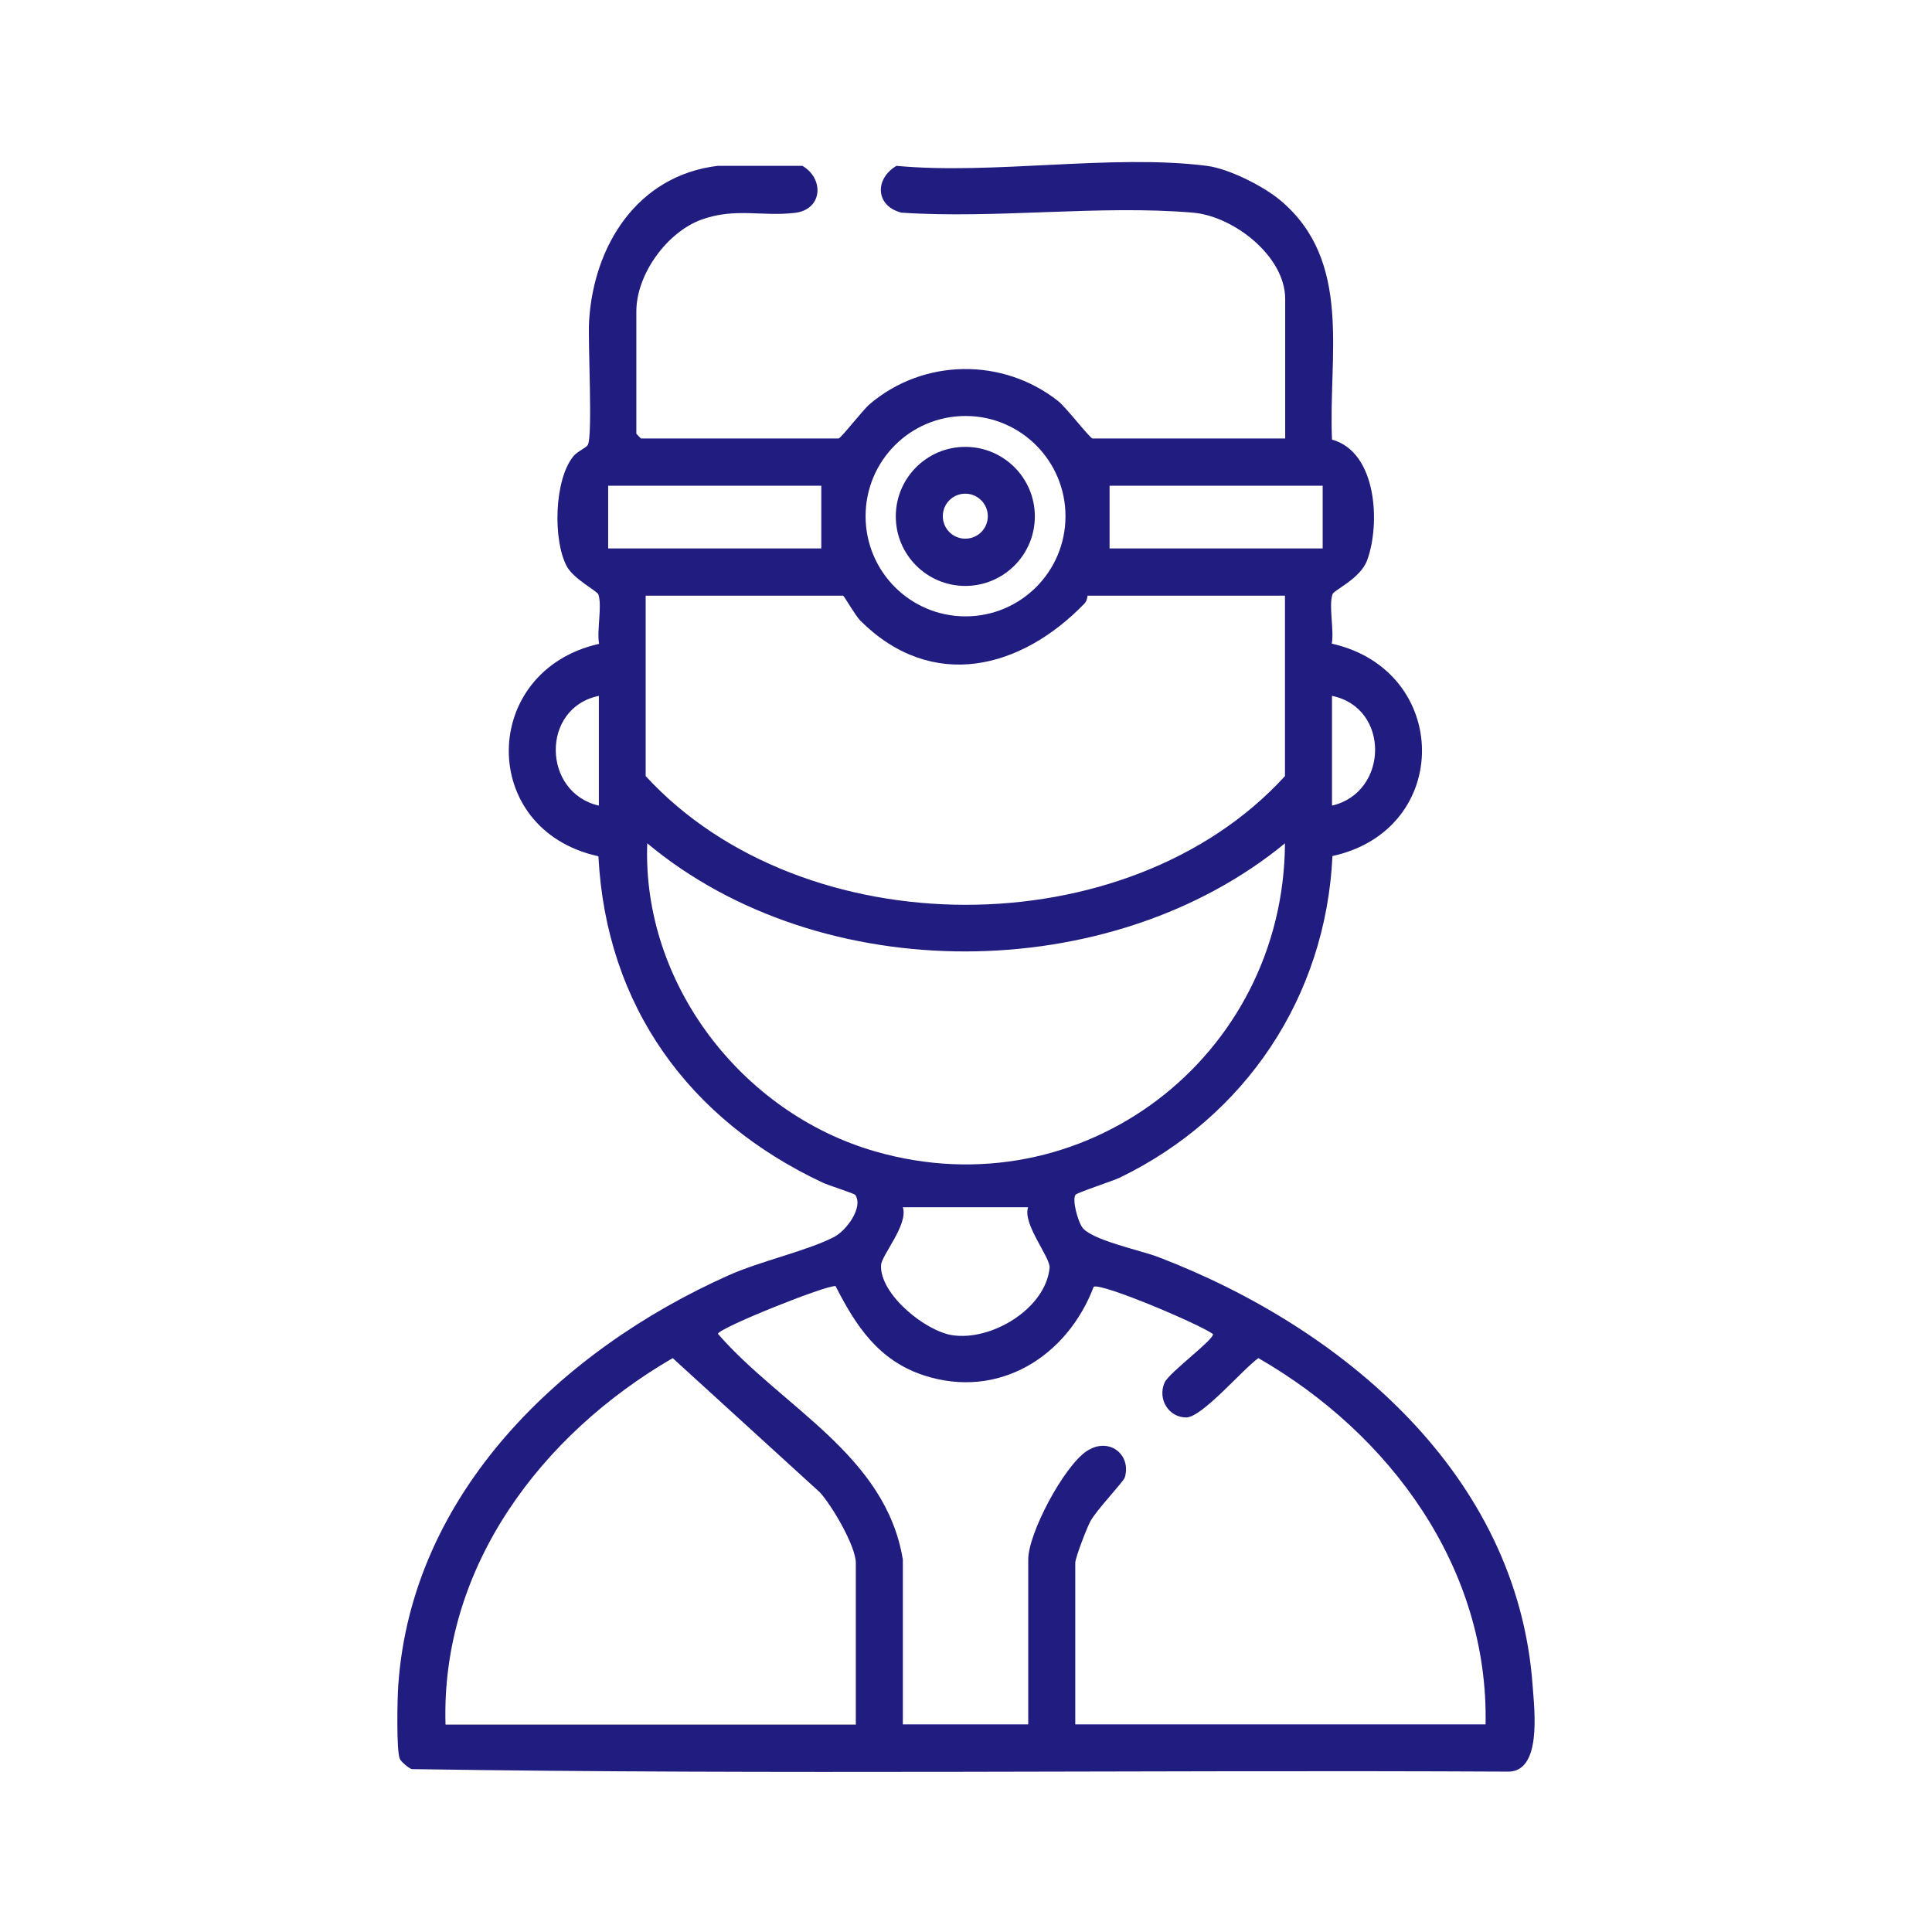 <svg width="70" height="70" viewBox="0 0 70 70" fill="none" xmlns="http://www.w3.org/2000/svg">
<path d="M29.073 6.009C29.872 6.478 29.806 7.598 28.794 7.713C27.608 7.853 26.637 7.515 25.41 7.96C24.184 8.404 23.056 9.919 23.056 11.285V15.714C23.056 15.714 23.213 15.887 23.229 15.887H30.382C30.465 15.887 31.271 14.841 31.518 14.636C33.461 12.989 36.325 12.948 38.334 14.528C38.622 14.751 39.494 15.887 39.585 15.887H46.565V10.832C46.565 9.277 44.688 7.828 43.223 7.705C39.848 7.417 36.078 7.935 32.662 7.705C31.716 7.466 31.683 6.478 32.481 6.009C35.988 6.338 40.309 5.573 43.725 6.009C44.516 6.108 45.775 6.742 46.392 7.26C49.026 9.474 48.121 12.899 48.261 15.928C49.899 16.381 50.014 18.99 49.537 20.291C49.29 20.974 48.335 21.369 48.277 21.533C48.137 21.961 48.343 22.834 48.253 23.32C52.574 24.291 52.64 30.061 48.277 31.016C48.039 36.111 45.125 40.466 40.564 42.672C40.301 42.795 39.017 43.215 38.968 43.289C38.836 43.487 39.058 44.236 39.198 44.45C39.503 44.927 41.322 45.297 41.964 45.544C48.656 48.104 54.978 53.422 55.529 61.061C55.595 61.966 55.883 64.271 54.574 64.189C41.355 64.123 28.119 64.304 14.915 64.098C14.8 64.057 14.537 63.835 14.487 63.728C14.356 63.44 14.397 61.505 14.43 61.061C14.915 54.089 20.348 48.911 26.39 46.211C27.567 45.684 29.197 45.339 30.218 44.82C30.662 44.59 31.288 43.75 30.991 43.297C30.958 43.24 29.995 42.943 29.798 42.844C24.966 40.573 21.961 36.457 21.682 31.024C17.311 30.069 17.385 24.299 21.706 23.328C21.616 22.834 21.822 21.97 21.682 21.542C21.64 21.41 20.793 20.99 20.537 20.521C20.027 19.574 20.076 17.368 20.784 16.52C20.933 16.348 21.237 16.224 21.295 16.125C21.484 15.821 21.295 12.364 21.344 11.631C21.509 8.906 23.081 6.363 26.003 6.009H29.065H29.073ZM38.605 18.702C38.605 16.702 36.984 15.072 34.983 15.072C32.983 15.072 31.362 16.693 31.362 18.702C31.362 20.71 32.983 22.332 34.983 22.332C36.984 22.332 38.605 20.71 38.605 18.702ZM29.757 17.599H22.035V19.871H29.757V17.599ZM40.202 17.599V19.871H47.923V17.599H40.202ZM30.547 21.583H23.394V28.119C29.098 34.325 40.869 34.35 46.557 28.119V21.583H39.404C39.404 21.583 39.387 21.772 39.297 21.863C36.992 24.25 33.773 25.073 31.172 22.488C30.991 22.307 30.596 21.608 30.547 21.583ZM21.698 25.213C19.591 25.641 19.64 28.719 21.698 29.189V25.213ZM48.261 29.189C50.319 28.711 50.368 25.641 48.261 25.213V29.189ZM46.557 30.555C40.235 35.749 29.748 35.807 23.451 30.555C23.262 35.634 26.876 40.326 31.707 41.717C39.231 43.89 46.516 38.293 46.557 30.547V30.555ZM37.247 43.742H32.712C32.917 44.367 31.938 45.479 31.922 45.841C31.872 46.886 33.51 48.22 34.498 48.376C35.922 48.598 37.889 47.413 38.029 45.931C38.062 45.561 37.05 44.359 37.247 43.75V43.742ZM53.825 62.485C53.941 56.797 50.36 51.949 45.594 49.207C45.042 49.594 43.561 51.348 42.984 51.356C42.351 51.364 41.931 50.697 42.194 50.096C42.351 49.734 43.997 48.532 43.948 48.335C43.47 47.981 39.898 46.466 39.626 46.623C38.663 49.158 36.177 50.714 33.477 49.833C31.839 49.298 31.016 48.055 30.275 46.598C29.954 46.549 26.069 48.104 26.011 48.327C28.324 50.985 32.094 52.714 32.712 56.509V62.477H37.255V56.509C37.255 55.546 38.539 53.15 39.354 52.59C40.169 52.031 41.001 52.698 40.754 53.529C40.704 53.694 39.733 54.698 39.503 55.126C39.379 55.356 38.959 56.443 38.959 56.624V62.477H53.834L53.825 62.485ZM31.008 62.485V56.632C31.008 56.015 30.143 54.55 29.707 54.072L24.373 49.207C19.624 51.965 15.969 56.764 16.142 62.485H31.016H31.008Z" fill="#201C80"/>
<path d="M37.494 18.71C37.494 20.101 36.366 21.229 34.975 21.229C33.584 21.229 32.456 20.101 32.456 18.71C32.456 17.319 33.584 16.191 34.975 16.191C36.366 16.191 37.494 17.319 37.494 18.71ZM35.79 18.702C35.79 18.257 35.428 17.887 34.975 17.887C34.523 17.887 34.16 18.249 34.16 18.702C34.16 19.154 34.523 19.517 34.975 19.517C35.428 19.517 35.79 19.154 35.79 18.702Z" fill="#201C80"/>
</svg>

